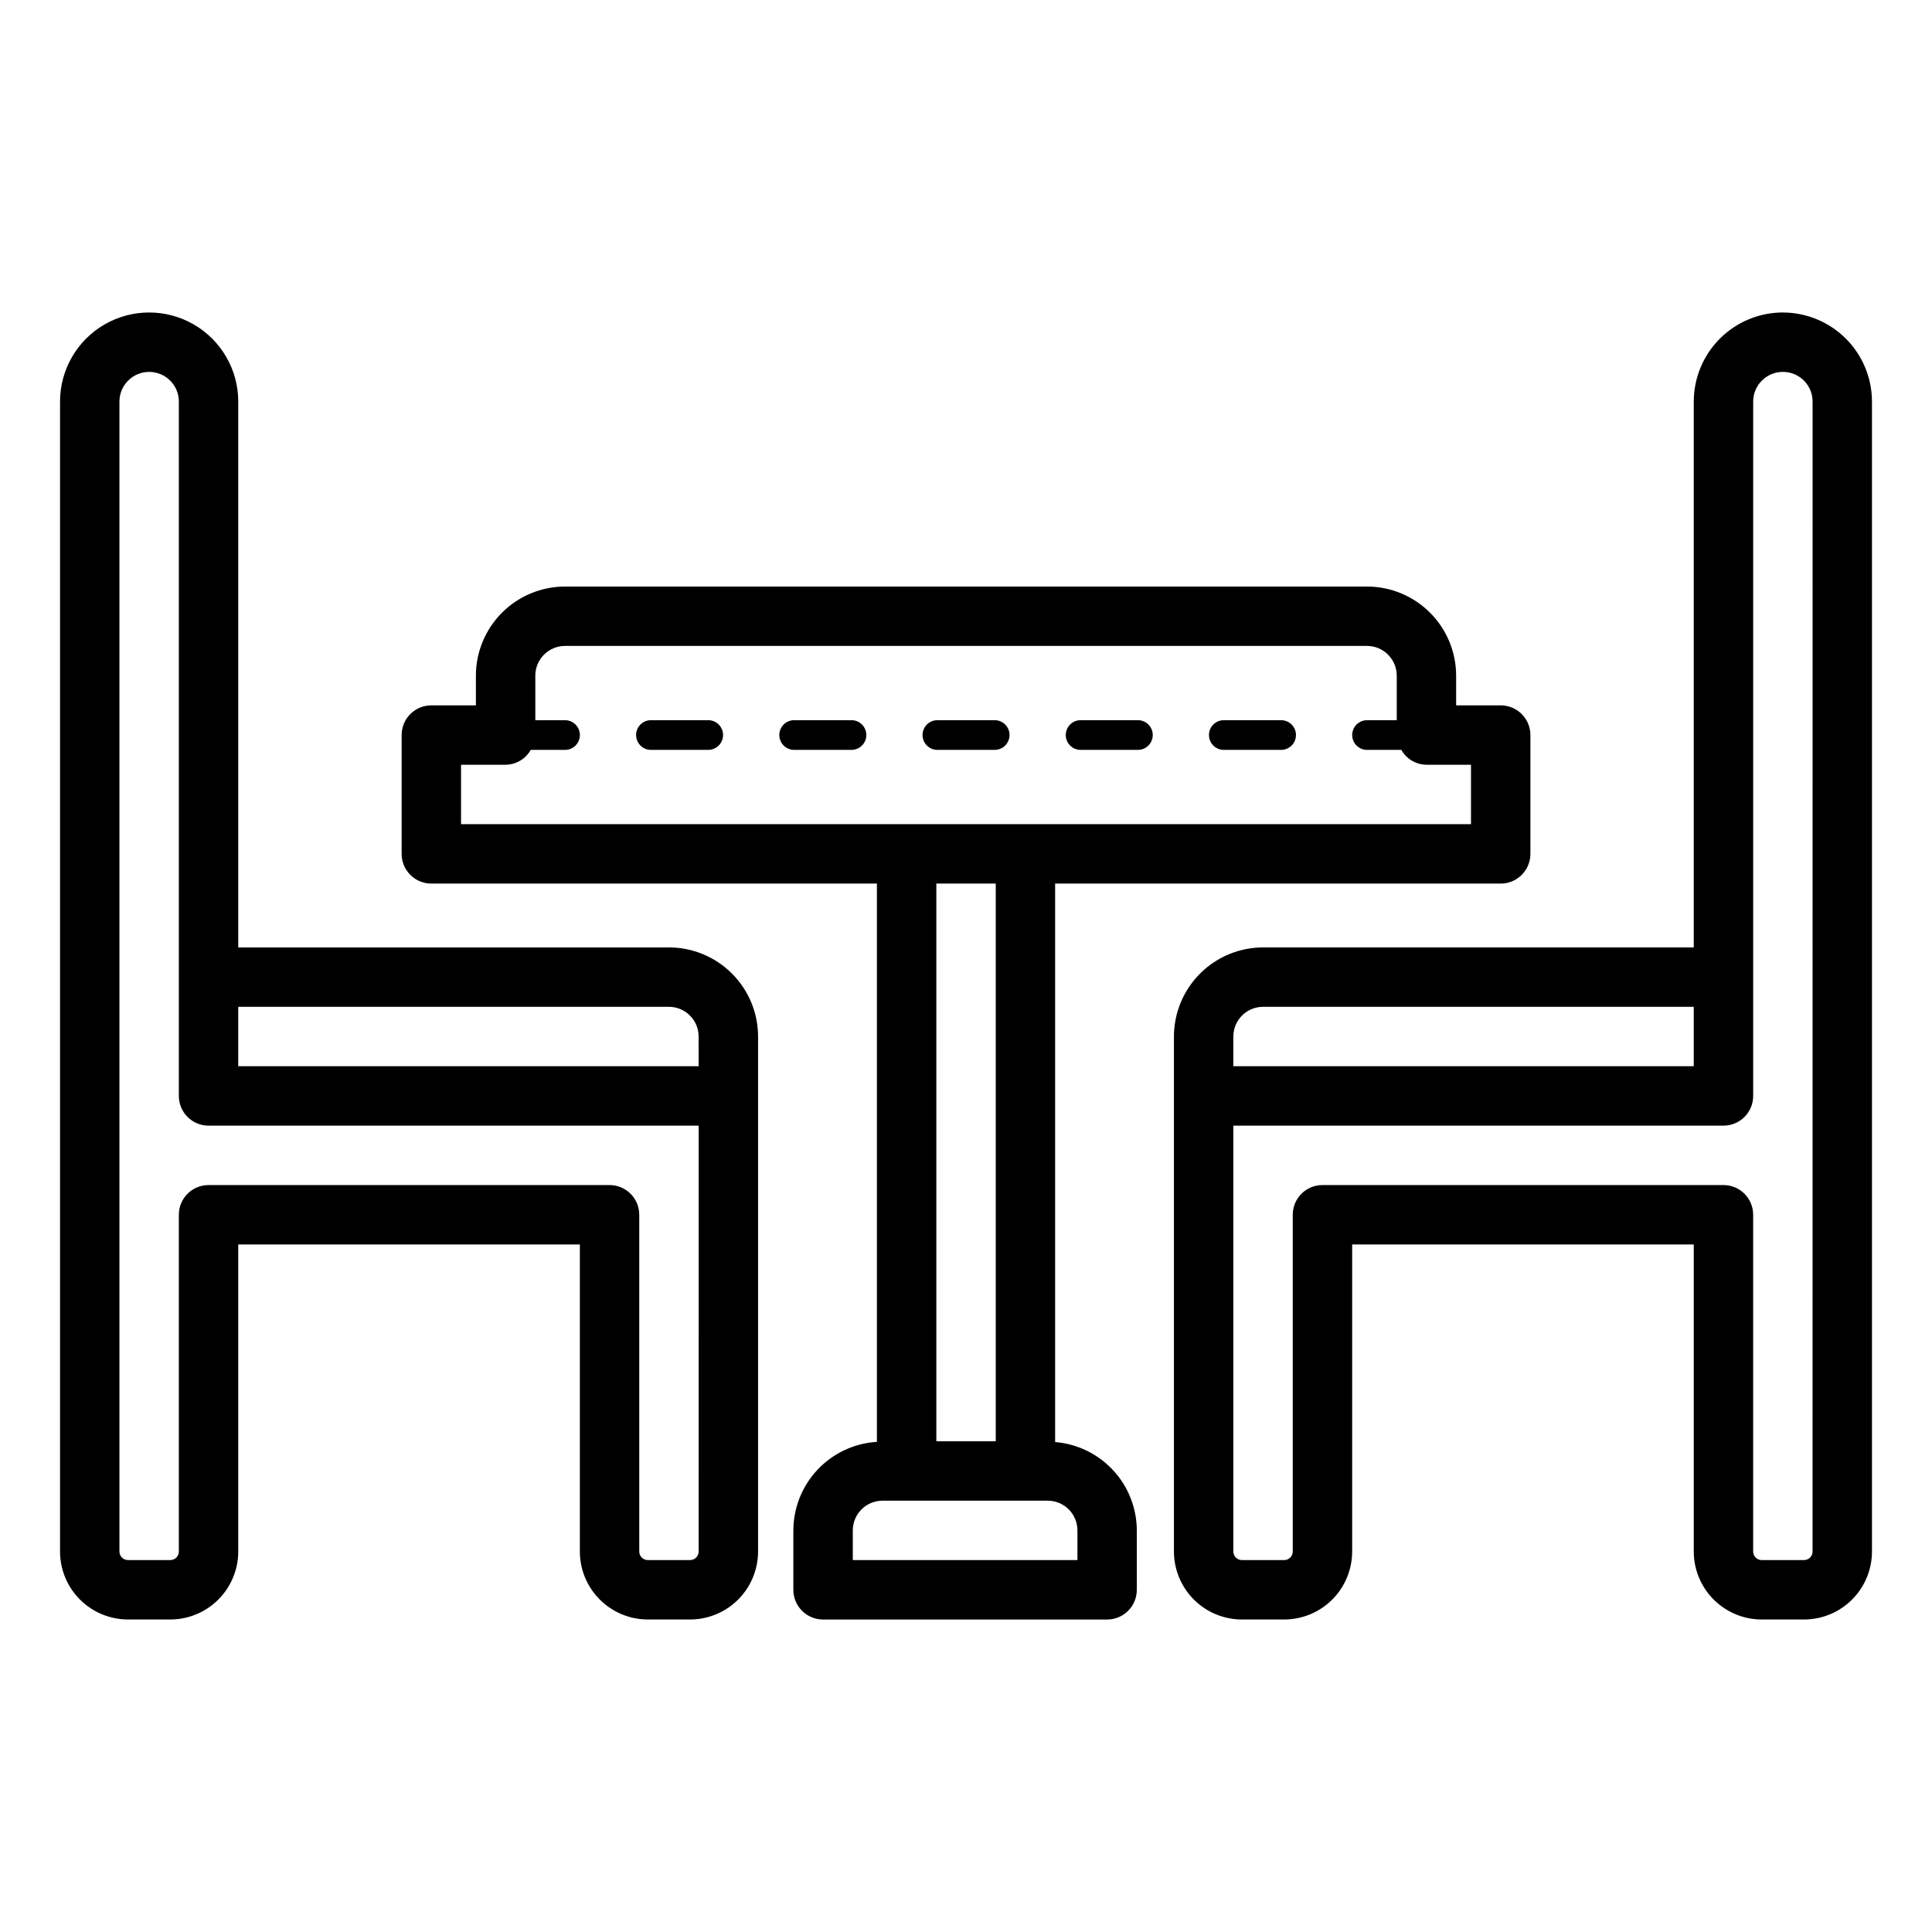 <?xml version="1.0" encoding="UTF-8"?>
<!-- Uploaded to: ICON Repo, www.iconrepo.com, Generator: ICON Repo Mixer Tools -->
<svg fill="#000000" width="800px" height="800px" version="1.1" viewBox="144 144 512 512" xmlns="http://www.w3.org/2000/svg">
 <path d="m321.28 395.08h-114.14v-144.65c0-8.438-4.5-16.234-11.809-20.453-7.305-4.219-16.309-4.219-23.613 0-7.309 4.219-11.809 12.016-11.809 20.453v304.74c0.004 4.773 1.902 9.352 5.281 12.73 3.375 3.375 7.953 5.277 12.73 5.281h11.207c4.777-0.004 9.355-1.906 12.73-5.281 3.379-3.379 5.277-7.957 5.281-12.73v-81.375h90.531v81.375c0.004 4.773 1.902 9.352 5.281 12.73 3.375 3.375 7.953 5.277 12.73 5.281h11.207c4.773-0.004 9.352-1.906 12.73-5.281 3.375-3.379 5.277-7.957 5.281-12.73v-136.48c-0.008-6.262-2.496-12.266-6.926-16.691-4.426-4.43-10.43-6.918-16.691-6.926zm7.871 160.09c0 1.25-1.016 2.266-2.266 2.266h-11.207c-1.254 0-2.269-1.016-2.269-2.266v-89.246c0-2.086-0.828-4.09-2.305-5.566-1.477-1.477-3.481-2.305-5.566-2.305h-106.27c-4.348 0-7.871 3.523-7.871 7.871v89.246c0 1.25-1.016 2.266-2.269 2.266h-11.207c-1.254 0-2.266-1.016-2.269-2.266v-304.74c0-4.348 3.527-7.871 7.875-7.871 4.348 0 7.871 3.523 7.871 7.871v184.01c0 2.09 0.828 4.09 2.305 5.566 1.477 1.477 3.481 2.309 5.566 2.309h129.89zm0-128.61h-122.02v-15.742h114.14c4.348 0.004 7.867 3.523 7.871 7.871zm287.33-199.75c-6.262 0.008-12.266 2.5-16.691 6.926-4.43 4.426-6.918 10.43-6.926 16.691v144.65h-114.14c-6.262 0.008-12.266 2.496-16.691 6.926-4.426 4.426-6.918 10.43-6.926 16.691v136.48c0.008 4.773 1.906 9.352 5.281 12.73 3.379 3.375 7.957 5.277 12.73 5.281h11.211c4.773-0.004 9.352-1.906 12.73-5.281 3.375-3.379 5.273-7.957 5.281-12.73v-81.375h90.527v81.375c0.004 4.773 1.906 9.352 5.281 12.73 3.375 3.375 7.953 5.277 12.73 5.281h11.207c4.777-0.004 9.355-1.906 12.73-5.281 3.379-3.379 5.277-7.957 5.281-12.73v-304.74c-0.004-6.262-2.496-12.266-6.922-16.691-4.43-4.426-10.43-6.918-16.691-6.926zm-145.63 191.88c0.004-4.348 3.523-7.867 7.871-7.871h114.14v15.742h-122.02zm153.5 136.48c0 1.25-1.016 2.266-2.269 2.266h-11.207c-1.254 0-2.266-1.016-2.269-2.266v-89.246c0-2.086-0.828-4.09-2.305-5.566-1.477-1.477-3.477-2.305-5.566-2.305h-106.27c-4.348 0-7.871 3.523-7.871 7.871v89.246c0 1.25-1.016 2.266-2.266 2.266h-11.211c-1.25 0-2.266-1.016-2.266-2.266v-112.86h129.89c2.09 0 4.09-0.832 5.566-2.309 1.477-1.477 2.305-3.477 2.305-5.566v-184.01c0-4.348 3.527-7.871 7.875-7.871 4.348 0 7.871 3.523 7.871 7.871zm-288.73-216.38c0 1.047-0.418 2.047-1.156 2.785-0.734 0.738-1.738 1.152-2.781 1.152h-15.176c-2.172 0-3.934-1.762-3.934-3.938 0-2.172 1.762-3.934 3.934-3.934h15.176c1.043 0 2.047 0.414 2.781 1.152 0.738 0.738 1.156 1.738 1.156 2.781zm113.87 0c0 1.047-0.418 2.047-1.156 2.785-0.734 0.738-1.738 1.152-2.781 1.152h-15.184c-2.172 0-3.934-1.762-3.934-3.938 0-2.172 1.762-3.934 3.934-3.934h15.184c1.043 0 2.047 0.414 2.781 1.152 0.738 0.738 1.156 1.738 1.156 2.781zm-75.906 0c0 1.047-0.414 2.047-1.152 2.785s-1.742 1.152-2.785 1.152h-15.184c-2.172 0-3.938-1.762-3.938-3.938 0-2.172 1.766-3.934 3.938-3.934h15.184c1.043 0 2.047 0.414 2.785 1.152s1.152 1.738 1.152 2.781zm113.86 0c0 1.047-0.414 2.047-1.152 2.785-0.738 0.738-1.742 1.152-2.785 1.152h-15.184c-2.172 0-3.934-1.762-3.934-3.938 0-2.172 1.762-3.934 3.934-3.934h15.184c1.043 0 2.047 0.414 2.785 1.152 0.738 0.738 1.152 1.738 1.152 2.781zm-75.906 0c0 1.047-0.418 2.047-1.156 2.785s-1.738 1.152-2.781 1.152h-15.184c-2.172 0-3.934-1.762-3.934-3.938 0-2.172 1.762-3.934 3.934-3.934h15.184c2.172 0 3.938 1.762 3.938 3.934zm12.082 187.36v-147.99h118.08c2.086 0 4.09-0.828 5.566-2.305 1.477-1.477 2.305-3.481 2.305-5.566v-31.488c0-2.09-0.828-4.09-2.305-5.566-1.477-1.477-3.481-2.305-5.566-2.305h-11.809v-7.875c-0.008-6.262-2.496-12.262-6.926-16.691-4.426-4.426-10.43-6.918-16.691-6.922h-212.54c-6.262 0.004-12.266 2.496-16.691 6.922-4.43 4.43-6.918 10.43-6.926 16.691v7.871l-11.809 0.004c-4.348 0-7.871 3.523-7.871 7.871v31.488c0 2.086 0.828 4.09 2.305 5.566 1.477 1.477 3.481 2.305 5.566 2.305h118.08v147.95c-5.981 0.363-11.602 2.992-15.711 7.352-4.113 4.359-6.414 10.121-6.43 16.113v15.746c0 2.086 0.828 4.09 2.305 5.566 1.477 1.477 3.481 2.305 5.566 2.305h75.277c2.086 0 4.09-0.828 5.566-2.305 1.477-1.477 2.305-3.481 2.305-5.566v-15.746c-0.016-5.906-2.25-11.59-6.262-15.926-4.008-4.336-9.5-7.012-15.387-7.492zm-157.44-163.74v-15.742h11.809c2.766-0.031 5.301-1.531 6.66-3.938h9.086c2.172 0 3.938-1.762 3.938-3.934 0-2.176-1.766-3.938-3.938-3.938h-7.871v-11.809c0.004-4.344 3.523-7.867 7.871-7.871h212.54c4.348 0.004 7.871 3.527 7.875 7.871v11.809h-7.875c-2.172 0-3.934 1.762-3.934 3.938 0 2.172 1.762 3.934 3.934 3.934h9.09c1.355 2.406 3.894 3.906 6.656 3.938h11.809v15.742zm141.7 15.742 0.004 147.8h-15.746v-147.79zm21.652 179.29h-59.531v-7.871c0.004-4.344 3.523-7.867 7.871-7.871h43.789c4.344 0.004 7.867 3.527 7.871 7.871z"/>
</svg>